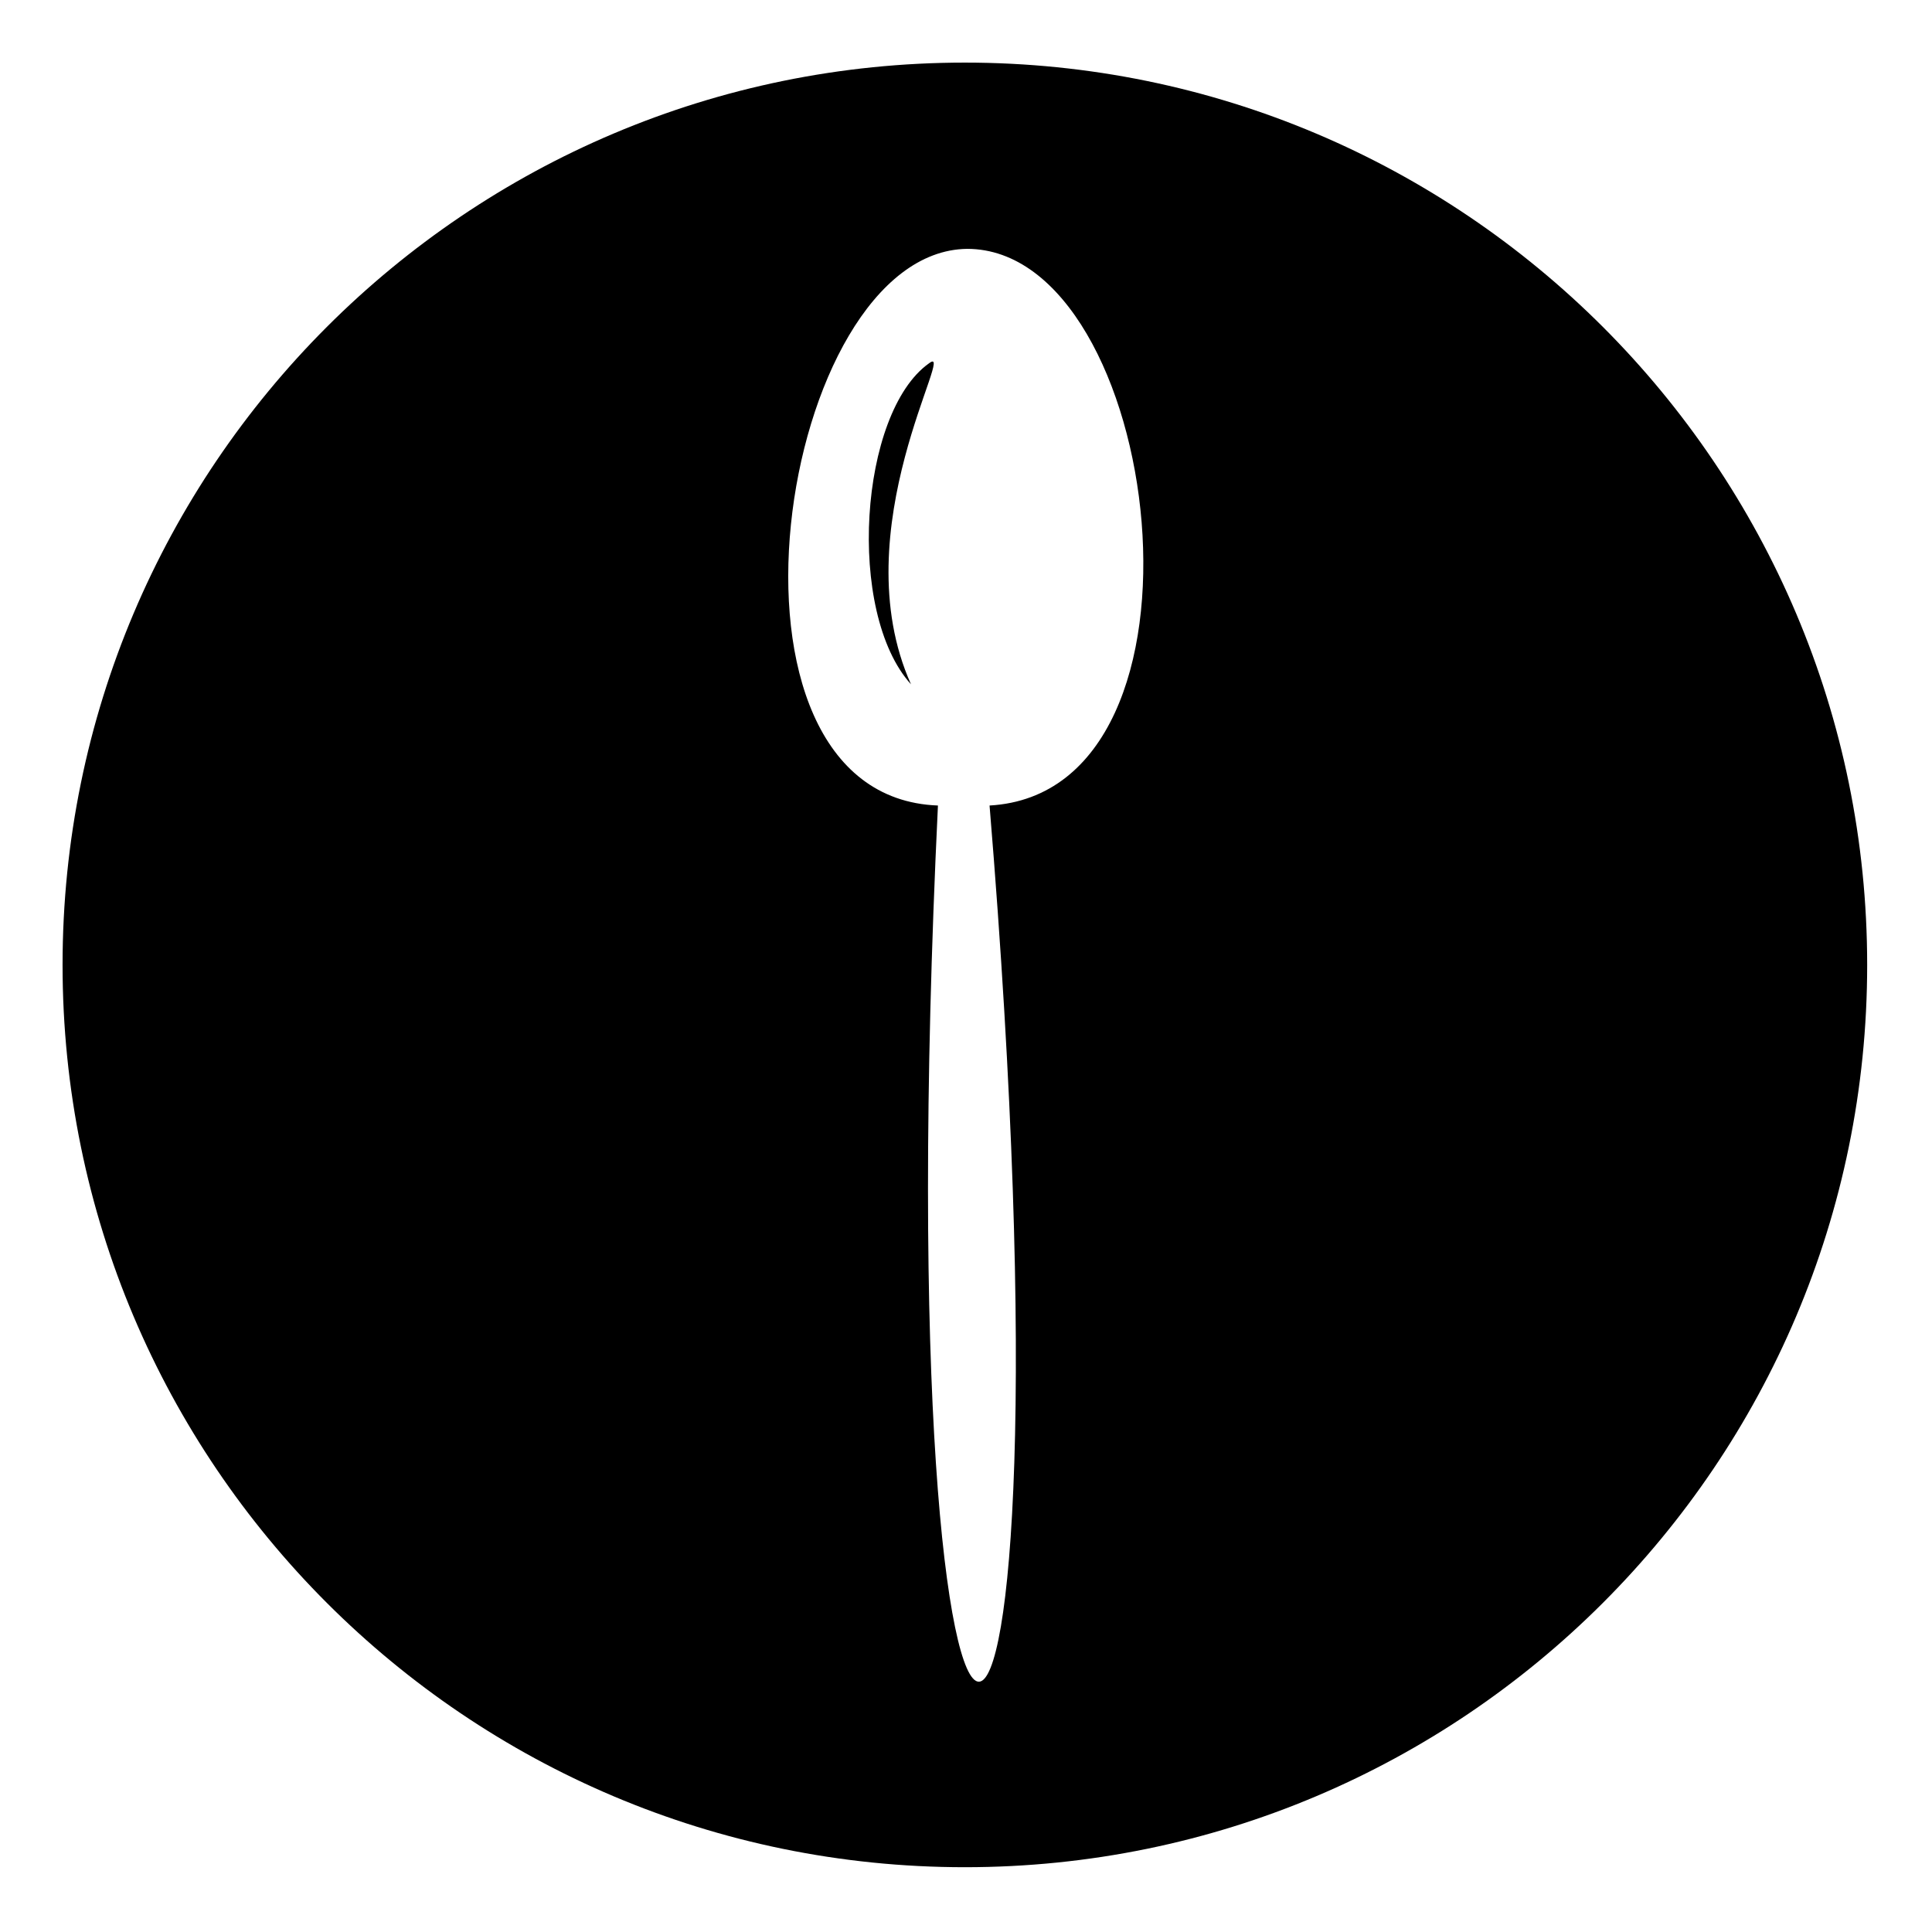 <?xml version="1.0" encoding="UTF-8"?>
<!-- Uploaded to: SVG Repo, www.svgrepo.com, Generator: SVG Repo Mixer Tools -->
<svg fill="#000000" width="800px" height="800px" version="1.1" viewBox="144 144 512 512" xmlns="http://www.w3.org/2000/svg">
 <path d="m399.7 160.59c132.05 0 239.12 107.07 239.12 239.12s-107.07 239.12-239.12 239.12-239.12-107.07-239.12-239.12 107.07-239.12 239.12-239.12zm-7.137 196.88c-14.871 309.9 39.258 309.3 13.68 0 63.645-3.57 45.801-147.52-5.949-147.52-49.965 0.594-71.973 145.14-7.734 147.52zm-7.137-32.121c-18.438-41.043 12.492-91.008 4.758-85.059-18.438 13.086-22.008 66.023-4.758 85.059z" fill-rule="evenodd"/>
</svg>